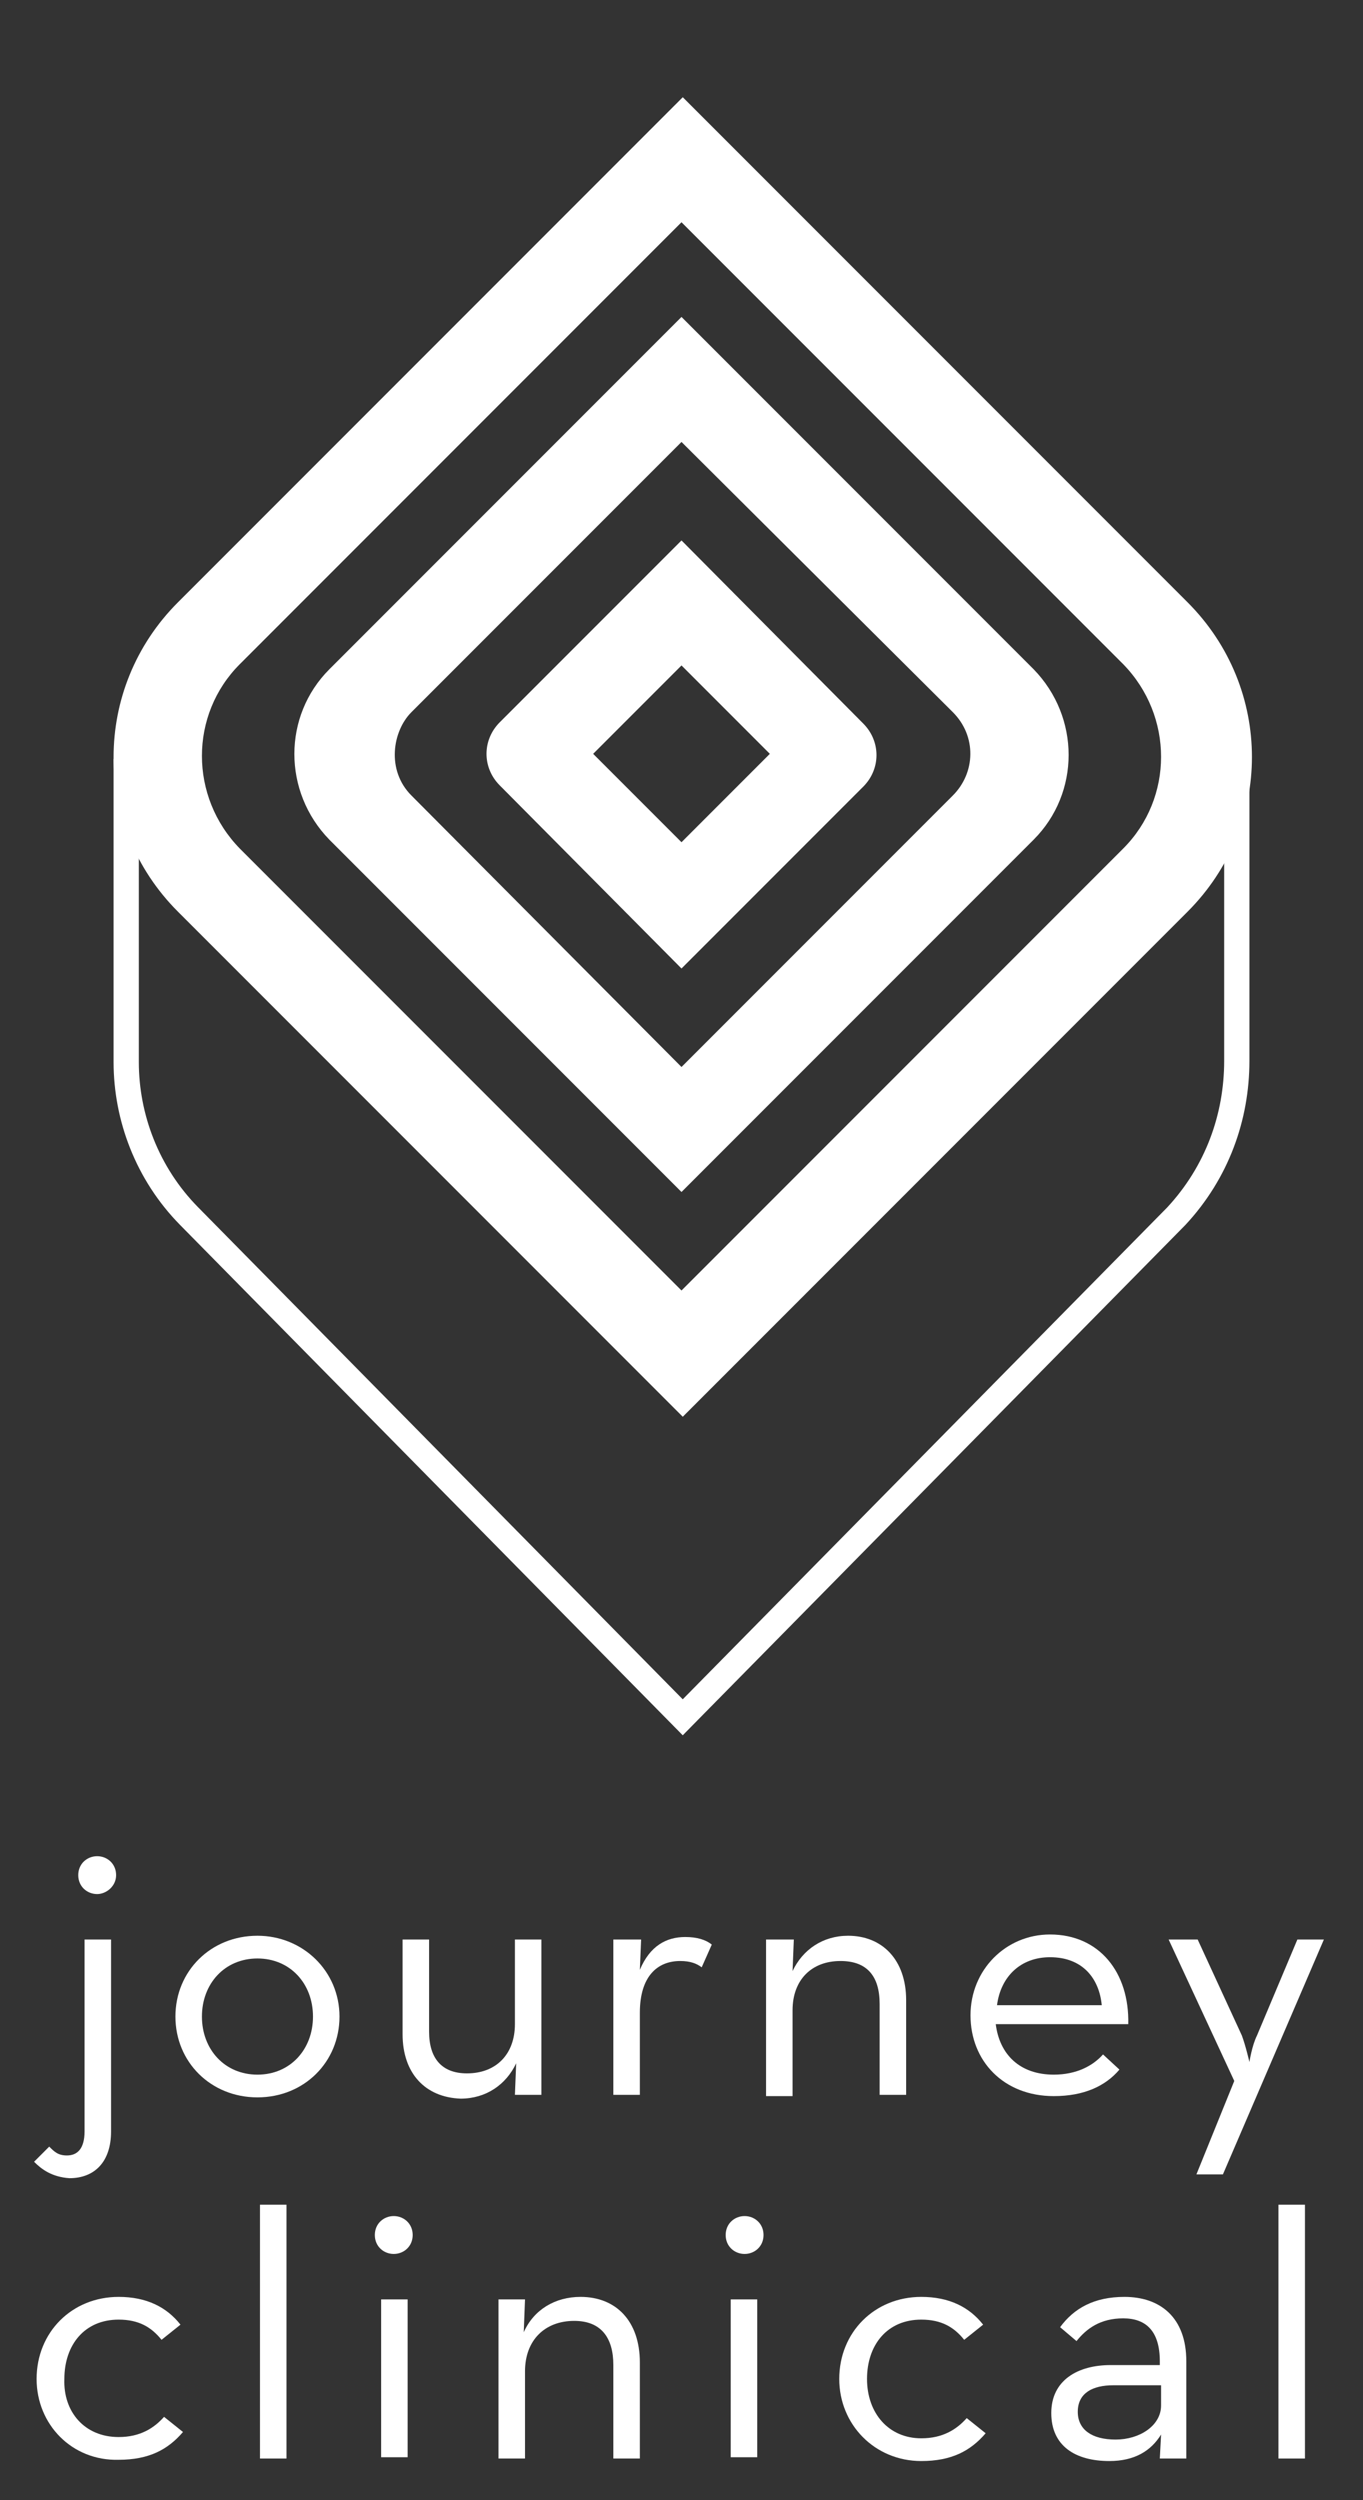 <?xml version="1.0" encoding="UTF-8"?>
<svg xmlns="http://www.w3.org/2000/svg" width="108" height="198" viewBox="0 0 108 198" fill="none">
  <rect x="0" y="0" width="108" height="198" fill="#333333" stroke="none"/>
  <path d="M10 60.099C10 60.099 10 79.744 10 84.11C10 88.475 11.662 92.94 14.987 96.313L54.098 136L93.209 96.313C96.436 92.841 98 88.475 98 84.01C98 79.645 98 60 98 60" stroke="white" stroke-width="2"></path>
  <path fill-rule="evenodd" clip-rule="evenodd" d="M54 17.6L19 52.6C15 56.6 15 63.1 19 67.2L54 102.2L89 67.2C93 63.2 93 56.7 89 52.6L54 17.6ZM14.1 47.7C7.3 54.5 7.3 65.4 14.1 72.2L54.1 112.2L94.1 72.2C100.9 65.4 100.9 54.5 94.1 47.7L54.1 7.7L14.1 47.7Z" fill="white"></path>
  <path fill-rule="evenodd" clip-rule="evenodd" d="M54 35L32.6 56.4C31.1 57.9 30.6 61 32.6 63L54 84.5L75.5 63C77.3 61.2 77.4 58.3 75.5 56.4L54 35ZM26.1 53C22.4 56.7 22.4 62.7 26.1 66.5L54 94.4L81.9 66.5C85.6 62.8 85.6 56.8 81.9 53L54 25.1L26.1 53Z" fill="white"></path>
  <path fill-rule="evenodd" clip-rule="evenodd" d="M47 59.7L50.5 63.2L54 66.7L61 59.7L54 52.7L47 59.7ZM39.6 57.2C38.2 58.6 38.2 60.8 39.6 62.2L54 76.7L68.4 62.3C69.8 60.9 69.8 58.7 68.4 57.3L54 42.8L39.6 57.2Z" fill="white"></path>
  <path d="M2.7 171.2L3.9 170C4.3 170.4 4.6 170.7 5.3 170.7C6.1 170.7 6.7 170.2 6.7 168.8V153.6H8.8V168.8C8.8 171.2 7.5 172.5 5.5 172.5C4.1 172.4 3.3 171.8 2.7 171.2ZM6.2 148.5C6.2 147.6 6.9 147 7.7 147C8.5 147 9.2 147.6 9.2 148.5C9.2 149.4 8.4 150 7.7 150C6.9 150 6.2 149.4 6.2 148.5Z" fill="white"></path>
  <path d="M13.9 159.7C13.9 156.1 16.7 153.3 20.4 153.3C24 153.3 26.9 156.1 26.9 159.7C26.9 163.3 24.1 166.1 20.4 166.1C16.7 166.1 13.9 163.3 13.9 159.7ZM24.8 159.7C24.8 157.1 23 155.1 20.4 155.1C17.8 155.1 16 157.1 16 159.7C16 162.3 17.8 164.3 20.4 164.3C23 164.3 24.8 162.3 24.8 159.7Z" fill="white"></path>
  <path d="M31.9 161.1V153.6H34V160.9C34 163 35 164.2 37 164.2C39.3 164.2 40.8 162.7 40.8 160.3V153.6H42.9V165.9H40.8L40.9 163.4C40.1 165.1 38.5 166.2 36.5 166.2C33.7 166.1 31.9 164.2 31.9 161.1Z" fill="white"></path>
  <path d="M48.7 153.6H50.8L50.7 156C51.5 154.1 52.8 153.4 54.3 153.4C55.2 153.4 55.9 153.6 56.4 154L55.6 155.8C55.2 155.5 54.7 155.3 53.9 155.3C52.1 155.3 50.7 156.5 50.7 159.4V165.9H48.6V153.6H48.7Z" fill="white"></path>
  <path d="M60.8 153.6H62.9L62.8 156.1C63.6 154.4 65.2 153.3 67.2 153.3C69.9 153.3 71.8 155.2 71.8 158.4V165.9H69.7V158.7C69.7 156.5 68.7 155.3 66.6 155.3C64.3 155.3 62.8 156.8 62.8 159.2V166H60.7V153.6H60.8Z" fill="white"></path>
  <path d="M83.5 164.3C85.3 164.3 86.6 163.6 87.4 162.7L88.7 163.9C87.6 165.2 85.9 166 83.5 166C79.5 166 76.9 163.2 76.9 159.6C76.9 156 79.7 153.2 83.2 153.2C87.1 153.2 89.5 156.2 89.4 160.3H78.9C79.2 162.7 80.8 164.3 83.5 164.3ZM87.3 158.8C87.1 156.7 85.8 155 83.2 155C80.9 155 79.3 156.5 79 158.8H87.3Z" fill="white"></path>
  <path d="M97.8 164.8L92.6 153.6H94.9L98.4 161.2C98.7 162 99 163.3 99 163.3C99 163.3 99.2 162 99.6 161.2L102.8 153.6H104.9L96.9 172.2H94.8L97.8 164.8Z" fill="white"></path>
  <path d="M2.9 188.4C2.9 184.7 5.7 181.9 9.4 181.9C11.6 181.9 13.2 182.7 14.3 184.1L12.8 185.3C12 184.3 11 183.7 9.4 183.7C6.7 183.7 5.1 185.7 5.1 188.4C5 191 6.7 193 9.4 193C11.1 193 12.2 192.3 13 191.4L14.5 192.6C13.3 194 11.8 194.8 9.4 194.8C5.7 194.9 2.9 192 2.9 188.4Z" fill="white"></path>
  <path d="M20.6 174.6H22.7V194.7H20.6V174.6Z" fill="white"></path>
  <path d="M29.7 177C29.7 176.1 30.4 175.5 31.2 175.5C32 175.5 32.7 176.1 32.7 177C32.7 177.9 32 178.5 31.2 178.5C30.4 178.5 29.7 177.9 29.7 177ZM30.2 182.1H32.3V194.6H30.2V182.1Z" fill="white"></path>
  <path d="M39.5 182.1H41.6L41.5 184.7C42.3 182.9 44 181.9 46 181.9C48.8 181.9 50.7 183.8 50.7 187.1V194.7H48.6V187.3C48.6 185.1 47.6 183.8 45.5 183.8C43.2 183.8 41.6 185.3 41.6 187.8V194.7H39.5V182.1Z" fill="white"></path>
  <path d="M57.5 177C57.5 176.1 58.2 175.5 59 175.5C59.8 175.5 60.5 176.1 60.5 177C60.5 177.9 59.8 178.5 59 178.5C58.2 178.5 57.5 177.9 57.5 177ZM57.9 182.1H60V194.6H57.9V182.1Z" fill="white"></path>
  <path d="M66.5 188.4C66.5 184.7 69.3 181.9 73 181.9C75.2 181.9 76.8 182.7 77.9 184.1L76.4 185.3C75.6 184.3 74.6 183.7 73 183.7C70.3 183.7 68.7 185.7 68.7 188.4C68.7 191.1 70.4 193.1 73 193.1C74.7 193.1 75.8 192.4 76.6 191.5L78.1 192.7C76.9 194.1 75.4 194.9 73 194.9C69.3 194.9 66.5 192 66.5 188.4Z" fill="white"></path>
  <path d="M91.9 187C91.9 184.6 90.8 183.6 89 183.6C87.2 183.6 86.1 184.4 85.3 185.4L84 184.3C85.1 182.8 86.7 181.9 89.1 181.9C91.9 181.9 94 183.5 94 187V194.7H91.9L92 192.8C91.2 194.1 89.9 194.9 87.9 194.9C85.2 194.9 83.3 193.7 83.3 191.1C83.3 188.5 85.4 187.3 88 187.3H91.9V187ZM88.2 188.9C86.6 188.9 85.4 189.5 85.4 191C85.4 192.4 86.5 193.2 88.4 193.2C90.3 193.2 92 192.1 92 190.5V188.9H88.2Z" fill="white"></path>
  <path d="M101.3 174.6H103.4V194.7H101.3V174.6Z" fill="white"></path>
</svg>
